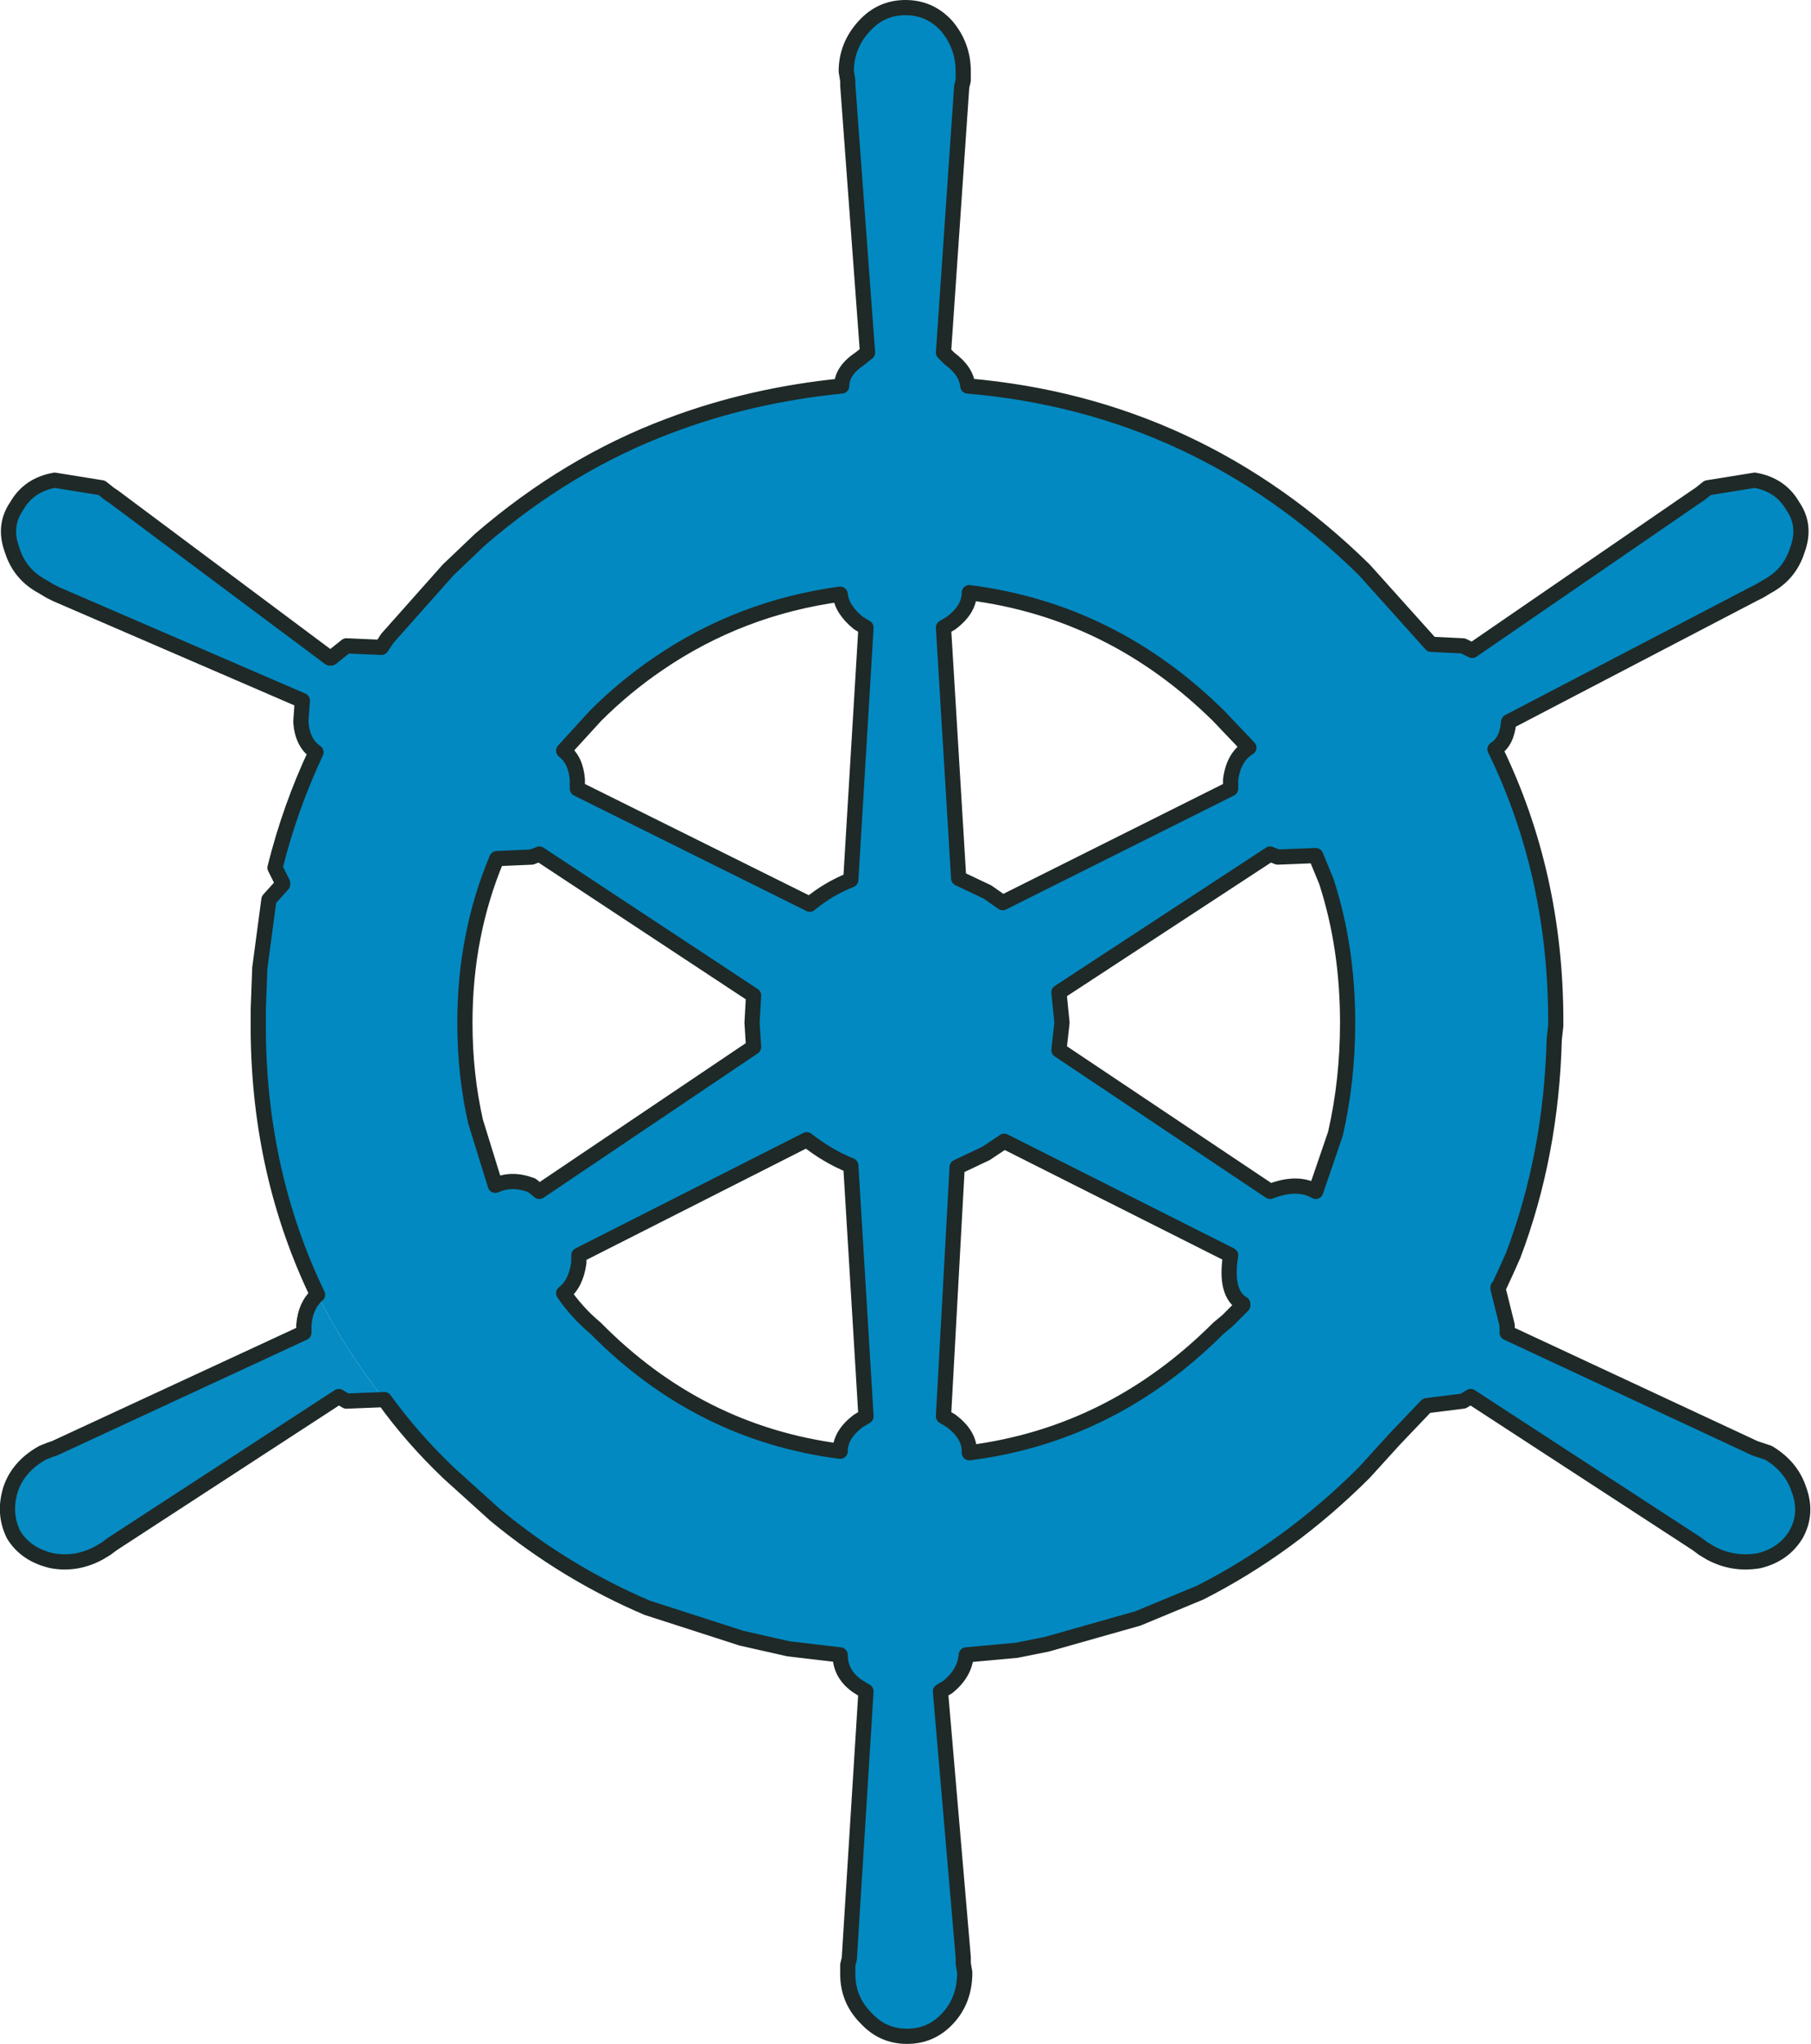 <?xml version="1.0" encoding="UTF-8" standalone="no"?>
<svg xmlns:xlink="http://www.w3.org/1999/xlink" height="67.25px" width="59.6px" xmlns="http://www.w3.org/2000/svg">
  <g transform="matrix(1.0, 0.0, 0.0, 1.0, 3.95, 53.45)">
    <path d="M47.25 -19.7 L47.25 -19.2 Q47.15 -15.4 45.85 -12.1 L45.65 -11.7 45.85 -12.15 Q47.1 -15.45 47.2 -19.25 L47.25 -19.7" fill="#4e5149" fill-rule="evenodd" stroke="none"/>
    <path d="M5.35 -24.35 L5.25 -24.6 5.35 -24.4 5.35 -24.35" fill="url(#gradient0)" fill-rule="evenodd" stroke="none"/>
    <path d="M6.95 -31.8 L7.45 -32.2 8.6 -32.15 8.8 -32.45 10.8 -34.7 11.85 -35.7 Q14.75 -38.2 18.1 -39.45 20.75 -40.45 23.75 -40.75 23.75 -41.25 24.35 -41.65 L24.6 -41.85 23.95 -50.65 23.95 -50.8 23.9 -51.1 Q23.9 -51.95 24.5 -52.6 25.05 -53.2 25.85 -53.2 26.65 -53.2 27.2 -52.6 27.75 -51.95 27.75 -51.1 L27.75 -50.8 27.7 -50.6 27.1 -41.85 27.3 -41.65 Q27.85 -41.25 27.9 -40.75 35.45 -40.1 40.95 -34.7 L43.15 -32.25 44.2 -32.2 44.5 -32.05 51.85 -37.1 52.0 -37.2 52.25 -37.4 53.8 -37.65 Q54.65 -37.5 55.05 -36.8 55.5 -36.15 55.2 -35.35 54.95 -34.55 54.2 -34.15 L53.95 -34.0 53.75 -33.9 45.7 -29.7 Q45.65 -29.05 45.25 -28.8 47.25 -24.7 47.25 -19.85 L47.25 -19.75 47.25 -19.7 47.2 -19.25 Q47.1 -15.45 45.85 -12.15 L45.65 -11.7 45.35 -11.1 45.35 -11.05 45.65 -9.85 45.65 -9.6 53.8 -5.8 53.95 -5.75 54.25 -5.65 Q55.0 -5.2 55.25 -4.45 55.55 -3.65 55.15 -2.95 54.75 -2.3 53.95 -2.1 53.1 -1.95 52.35 -2.35 L52.1 -2.5 51.9 -2.65 44.45 -7.5 44.2 -7.35 43.0 -7.2 41.95 -6.1 40.95 -5.0 Q38.5 -2.55 35.55 -1.05 L33.5 -0.2 30.5 0.65 29.5 0.85 27.85 1.0 Q27.8 1.6 27.25 2.05 L27.0 2.2 27.75 10.95 27.75 11.15 27.8 11.45 Q27.8 12.35 27.25 12.95 26.7 13.55 25.9 13.55 25.1 13.55 24.55 12.95 23.95 12.35 23.95 11.5 L23.95 11.2 24.0 11.0 24.55 2.2 24.3 2.05 Q23.7 1.65 23.7 1.0 L23.7 0.95 22.0 0.8 20.45 0.45 17.35 -0.55 Q14.65 -1.7 12.35 -3.6 L10.8 -5.0 Q9.6 -6.15 8.7 -7.4 7.4 -9.05 6.5 -10.85 4.6 -14.8 4.55 -19.45 L4.55 -19.75 4.55 -19.85 4.55 -20.25 4.6 -21.6 4.9 -23.85 5.35 -24.35 5.35 -24.4 5.25 -24.6 5.1 -24.9 Q5.6 -26.9 6.45 -28.7 6.0 -29.0 5.95 -29.7 L6.0 -30.4 -2.1 -33.9 -2.3 -34.0 -2.55 -34.15 Q-3.3 -34.55 -3.55 -35.35 -3.85 -36.15 -3.4 -36.8 -3.0 -37.5 -2.15 -37.65 L-0.6 -37.4 -0.35 -37.2 -0.2 -37.1 6.9 -31.8 6.95 -31.8 M27.95 -33.95 Q27.95 -33.4 27.35 -32.95 L27.1 -32.8 27.6 -24.55 28.55 -24.1 29.05 -23.75 36.55 -27.5 36.55 -27.8 Q36.65 -28.55 37.15 -28.85 L36.15 -29.9 Q32.65 -33.35 27.95 -33.95 M23.7 -33.9 Q20.4 -33.45 17.7 -31.6 16.6 -30.85 15.65 -29.9 L14.6 -28.75 Q15.0 -28.45 15.05 -27.8 L15.05 -27.5 22.7 -23.7 Q23.3 -24.2 24.05 -24.5 L24.55 -32.8 24.3 -32.95 Q23.75 -33.4 23.7 -33.9 M38.1 -25.25 L37.85 -25.35 30.9 -20.8 31.0 -19.8 30.9 -18.9 37.85 -14.25 Q38.75 -14.6 39.35 -14.25 L40.0 -16.15 Q40.4 -17.9 40.4 -19.8 40.4 -22.3 39.7 -24.45 L39.35 -25.3 38.1 -25.25 M13.55 -25.25 L12.4 -25.2 Q11.35 -22.7 11.35 -19.8 11.35 -18.1 11.7 -16.55 L12.35 -14.45 Q12.9 -14.7 13.55 -14.45 L13.8 -14.25 20.85 -19.0 20.8 -19.8 20.85 -20.7 13.8 -25.35 13.55 -25.25 M14.6 -10.9 Q15.05 -10.25 15.65 -9.75 19.05 -6.3 23.7 -5.7 23.7 -6.25 24.3 -6.7 L24.55 -6.85 24.05 -15.1 Q23.3 -15.4 22.6 -15.95 L15.1 -12.15 15.1 -11.9 Q15.0 -11.2 14.6 -10.9 M28.5 -15.5 L27.55 -15.05 27.1 -6.85 27.35 -6.7 Q27.95 -6.25 27.95 -5.7 L27.95 -5.65 Q32.65 -6.25 36.15 -9.75 L36.45 -10.0 36.95 -10.5 36.95 -10.55 Q36.35 -10.9 36.55 -12.15 L29.1 -15.9 28.5 -15.5" fill="#0289c1" fill-rule="evenodd" stroke="none"/>
    <path d="M8.7 -7.4 L7.45 -7.35 7.2 -7.5 -0.25 -2.65 -0.45 -2.5 -0.7 -2.35 Q-1.45 -1.95 -2.25 -2.1 -3.1 -2.3 -3.5 -2.95 -3.85 -3.65 -3.6 -4.45 -3.35 -5.2 -2.55 -5.65 L-2.3 -5.75 -2.15 -5.8 6.05 -9.6 6.05 -9.85 Q6.1 -10.5 6.5 -10.85 7.4 -9.05 8.7 -7.4" fill="#0289c1" fill-opacity="0.98" fill-rule="evenodd" stroke="none"/>
    <path d="M6.95 -31.8 L7.45 -32.2 8.6 -32.15 8.8 -32.45 10.8 -34.7 11.85 -35.7 Q14.75 -38.2 18.1 -39.45 20.75 -40.45 23.75 -40.75 23.75 -41.25 24.35 -41.65 L24.6 -41.85 23.95 -50.65 23.95 -50.8 23.9 -51.1 Q23.9 -51.95 24.5 -52.6 25.05 -53.2 25.85 -53.2 26.65 -53.2 27.2 -52.6 27.75 -51.95 27.75 -51.1 L27.75 -50.8 27.7 -50.6 27.1 -41.85 27.3 -41.65 Q27.85 -41.25 27.9 -40.75 35.45 -40.1 40.95 -34.7 L43.15 -32.25 44.2 -32.2 44.5 -32.05 51.85 -37.1 52.0 -37.2 52.25 -37.4 53.8 -37.65 Q54.65 -37.5 55.05 -36.8 55.5 -36.15 55.2 -35.35 54.95 -34.55 54.2 -34.15 L53.95 -34.0 53.75 -33.9 45.7 -29.7 Q45.65 -29.05 45.25 -28.8 47.25 -24.7 47.25 -19.85 L47.25 -19.75 47.25 -19.7 47.2 -19.25 Q47.1 -15.45 45.85 -12.15 L45.65 -11.7 45.35 -11.05 45.65 -9.85 45.65 -9.6 53.8 -5.8 53.95 -5.75 54.25 -5.65 Q55.0 -5.2 55.25 -4.45 55.55 -3.65 55.15 -2.95 54.75 -2.3 53.95 -2.1 53.1 -1.95 52.35 -2.35 L52.1 -2.5 51.9 -2.65 44.45 -7.5 44.2 -7.35 43.0 -7.2 41.95 -6.1 40.95 -5.0 Q38.5 -2.55 35.55 -1.05 L33.5 -0.2 30.5 0.65 29.5 0.85 27.85 1.0 Q27.8 1.6 27.25 2.05 L27.0 2.2 27.75 10.95 27.75 11.15 27.8 11.45 Q27.8 12.35 27.25 12.95 26.7 13.55 25.9 13.55 25.1 13.55 24.55 12.95 23.95 12.35 23.95 11.5 L23.95 11.2 24.0 11.0 24.55 2.2 24.3 2.05 Q23.7 1.65 23.7 1.0 L22.0 0.8 20.45 0.45 17.35 -0.55 Q14.65 -1.7 12.35 -3.6 L10.8 -5.0 Q9.6 -6.15 8.7 -7.4 L7.45 -7.35 7.2 -7.5 -0.25 -2.65 -0.45 -2.5 -0.7 -2.35 Q-1.45 -1.95 -2.25 -2.1 -3.1 -2.3 -3.5 -2.95 -3.85 -3.65 -3.6 -4.45 -3.35 -5.2 -2.55 -5.65 L-2.3 -5.75 -2.15 -5.8 6.05 -9.6 6.05 -9.85 Q6.1 -10.5 6.5 -10.85 4.6 -14.8 4.55 -19.45 L4.55 -19.75 4.55 -19.85 4.55 -20.25 4.6 -21.6 4.9 -23.85 5.35 -24.35 5.35 -24.4 5.25 -24.6 5.1 -24.9 Q5.6 -26.9 6.45 -28.7 6.0 -29.0 5.95 -29.7 L6.0 -30.4 -2.1 -33.9 -2.3 -34.0 -2.55 -34.15 Q-3.3 -34.55 -3.55 -35.35 -3.85 -36.15 -3.4 -36.8 -3.0 -37.5 -2.15 -37.65 L-0.6 -37.4 -0.35 -37.2 -0.2 -37.1 6.9 -31.8 6.95 -31.85 6.95 -31.8 6.9 -31.8 M27.95 -33.95 Q32.65 -33.35 36.15 -29.9 L37.15 -28.85 Q36.65 -28.55 36.55 -27.8 L36.55 -27.5 29.05 -23.75 28.55 -24.1 27.6 -24.55 27.1 -32.8 27.35 -32.95 Q27.95 -33.4 27.95 -33.95 M23.7 -33.9 Q20.4 -33.45 17.7 -31.6 16.6 -30.85 15.65 -29.9 L14.6 -28.75 Q15.0 -28.45 15.05 -27.8 L15.05 -27.5 22.7 -23.7 Q23.3 -24.2 24.05 -24.5 L24.55 -32.8 24.3 -32.95 Q23.75 -33.4 23.7 -33.9 M38.1 -25.25 L37.85 -25.35 30.9 -20.8 31.0 -19.8 30.9 -18.9 37.85 -14.25 Q38.75 -14.6 39.35 -14.25 L40.0 -16.15 Q40.4 -17.9 40.4 -19.8 40.4 -22.3 39.7 -24.45 L39.35 -25.3 38.1 -25.25 M13.55 -25.25 L13.8 -25.35 20.85 -20.7 20.8 -19.8 20.85 -19.0 13.8 -14.25 13.55 -14.45 Q12.9 -14.7 12.35 -14.45 L11.7 -16.55 Q11.35 -18.1 11.35 -19.8 11.35 -22.7 12.4 -25.2 L13.55 -25.25 M14.6 -10.9 Q15.05 -10.25 15.65 -9.75 19.05 -6.3 23.7 -5.7 23.7 -6.25 24.3 -6.7 L24.55 -6.85 24.05 -15.1 Q23.3 -15.4 22.6 -15.95 L15.1 -12.15 15.1 -11.9 Q15.0 -11.2 14.6 -10.9 M28.5 -15.5 L29.1 -15.9 36.55 -12.15 Q36.35 -10.9 36.95 -10.55 L36.95 -10.5 36.45 -10.0 36.15 -9.75 Q32.65 -6.25 27.95 -5.65 L27.95 -5.7 Q27.95 -6.25 27.35 -6.7 L27.1 -6.85 27.55 -15.05 28.5 -15.5 M45.35 -11.1 L45.35 -11.05" fill="none" stroke="#1f2927" stroke-linecap="round" stroke-linejoin="round" stroke-width="0.5"/>
  </g>
  <defs>
    <linearGradient gradientTransform="matrix(0.007, -0.026, 0.039, 0.011, 25.8, -19.85)" gradientUnits="userSpaceOnUse" id="gradient0" spreadMethod="pad" x1="-819.2" x2="819.2">
      <stop offset="0.0" stop-color="#375955"/>
      <stop offset="1.0" stop-color="#94bfc9"/>
    </linearGradient>
  </defs>
</svg>
